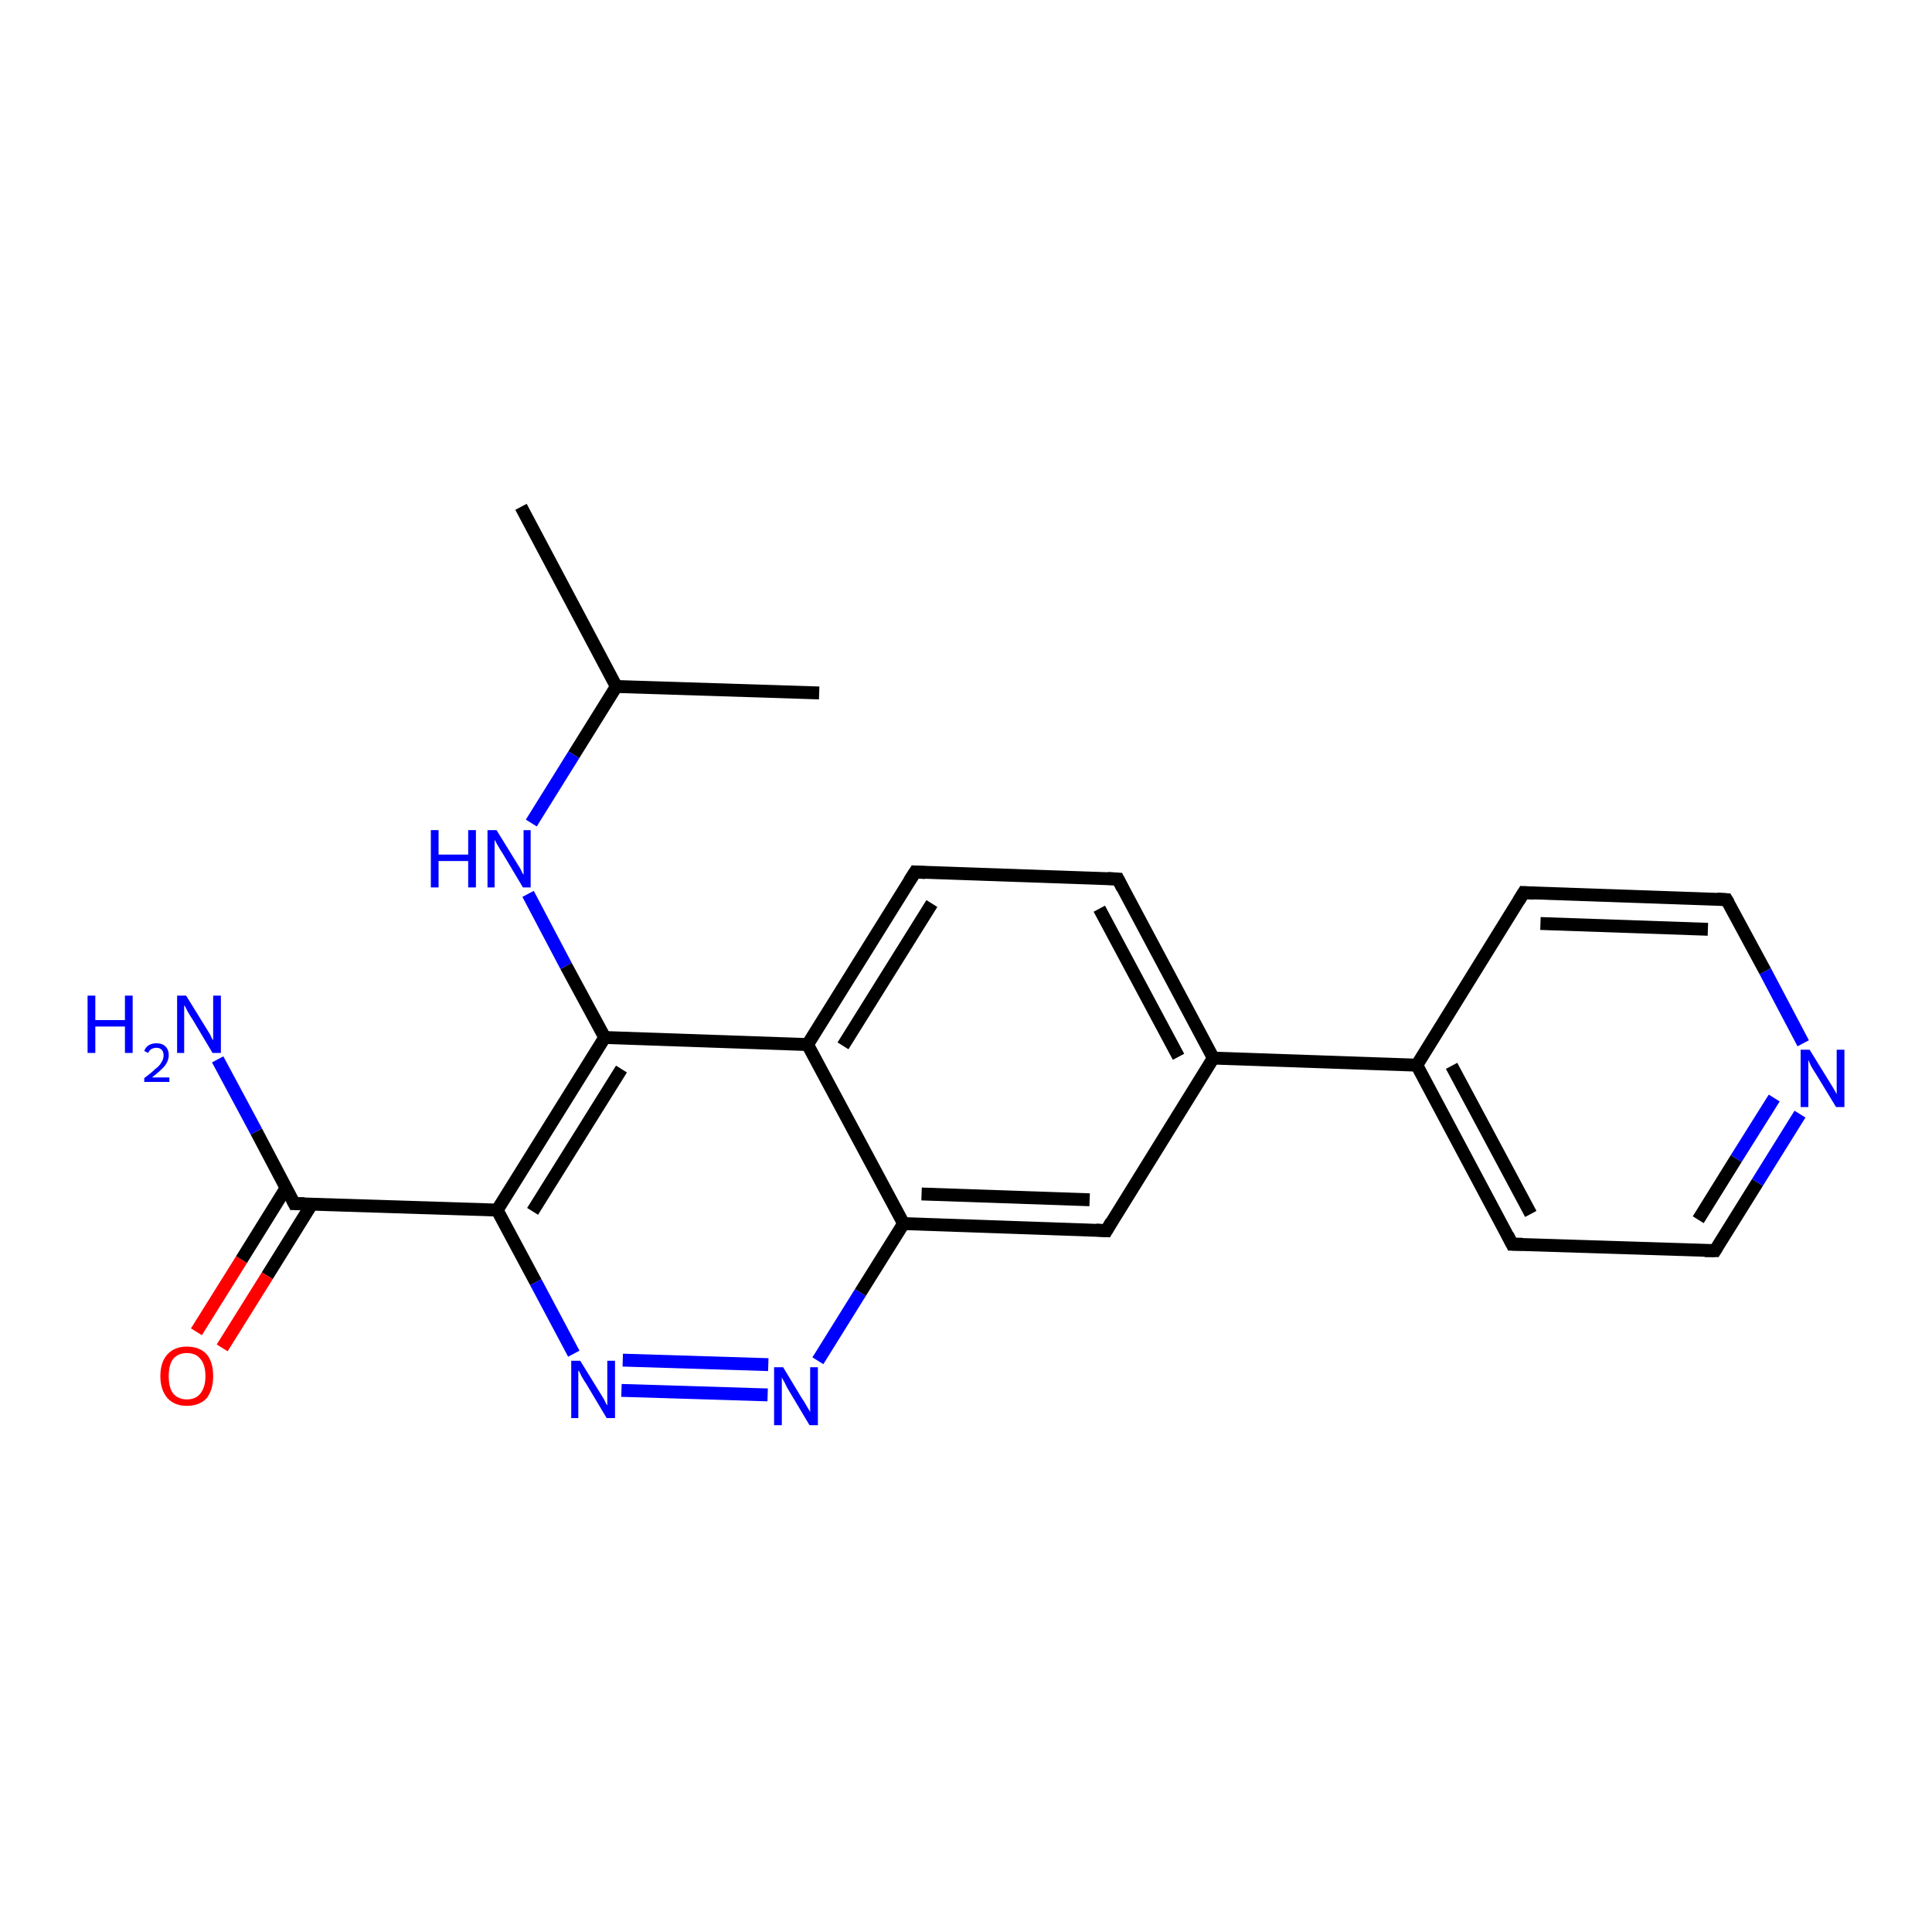 <?xml version='1.0' encoding='iso-8859-1'?>
<svg version='1.1' baseProfile='full'
              xmlns='http://www.w3.org/2000/svg'
                      xmlns:rdkit='http://www.rdkit.org/xml'
                      xmlns:xlink='http://www.w3.org/1999/xlink'
                  xml:space='preserve'
width='300px' height='300px' viewBox='0 0 300 300'>
<!-- END OF HEADER -->
<rect style='opacity:1.0;fill:#FFFFFF;stroke:none' width='300.0' height='300.0' x='0.0' y='0.0'> </rect>
<path class='bond-0 atom-0 atom-1' d='M 80.9,78.7 L 95.7,106.6' style='fill:none;fill-rule:evenodd;stroke:#000000;stroke-width:2.0px;stroke-linecap:butt;stroke-linejoin:miter;stroke-opacity:1' />
<path class='bond-1 atom-1 atom-2' d='M 95.7,106.6 L 127.2,107.6' style='fill:none;fill-rule:evenodd;stroke:#000000;stroke-width:2.0px;stroke-linecap:butt;stroke-linejoin:miter;stroke-opacity:1' />
<path class='bond-2 atom-1 atom-3' d='M 95.7,106.6 L 89.1,117.2' style='fill:none;fill-rule:evenodd;stroke:#000000;stroke-width:2.0px;stroke-linecap:butt;stroke-linejoin:miter;stroke-opacity:1' />
<path class='bond-2 atom-1 atom-3' d='M 89.1,117.2 L 82.5,127.8' style='fill:none;fill-rule:evenodd;stroke:#0000FF;stroke-width:2.0px;stroke-linecap:butt;stroke-linejoin:miter;stroke-opacity:1' />
<path class='bond-3 atom-3 atom-4' d='M 82.0,138.8 L 87.9,150.0' style='fill:none;fill-rule:evenodd;stroke:#0000FF;stroke-width:2.0px;stroke-linecap:butt;stroke-linejoin:miter;stroke-opacity:1' />
<path class='bond-3 atom-3 atom-4' d='M 87.9,150.0 L 93.9,161.1' style='fill:none;fill-rule:evenodd;stroke:#000000;stroke-width:2.0px;stroke-linecap:butt;stroke-linejoin:miter;stroke-opacity:1' />
<path class='bond-4 atom-4 atom-5' d='M 93.9,161.1 L 77.2,187.9' style='fill:none;fill-rule:evenodd;stroke:#000000;stroke-width:2.0px;stroke-linecap:butt;stroke-linejoin:miter;stroke-opacity:1' />
<path class='bond-4 atom-4 atom-5' d='M 96.5,166.0 L 82.7,188.1' style='fill:none;fill-rule:evenodd;stroke:#000000;stroke-width:2.0px;stroke-linecap:butt;stroke-linejoin:miter;stroke-opacity:1' />
<path class='bond-5 atom-5 atom-6' d='M 77.2,187.9 L 83.2,199.1' style='fill:none;fill-rule:evenodd;stroke:#000000;stroke-width:2.0px;stroke-linecap:butt;stroke-linejoin:miter;stroke-opacity:1' />
<path class='bond-5 atom-5 atom-6' d='M 83.2,199.1 L 89.1,210.2' style='fill:none;fill-rule:evenodd;stroke:#0000FF;stroke-width:2.0px;stroke-linecap:butt;stroke-linejoin:miter;stroke-opacity:1' />
<path class='bond-6 atom-6 atom-7' d='M 96.5,215.9 L 119.2,216.6' style='fill:none;fill-rule:evenodd;stroke:#0000FF;stroke-width:2.0px;stroke-linecap:butt;stroke-linejoin:miter;stroke-opacity:1' />
<path class='bond-6 atom-6 atom-7' d='M 96.7,211.2 L 119.3,211.9' style='fill:none;fill-rule:evenodd;stroke:#0000FF;stroke-width:2.0px;stroke-linecap:butt;stroke-linejoin:miter;stroke-opacity:1' />
<path class='bond-7 atom-7 atom-8' d='M 127.0,211.3 L 133.6,200.7' style='fill:none;fill-rule:evenodd;stroke:#0000FF;stroke-width:2.0px;stroke-linecap:butt;stroke-linejoin:miter;stroke-opacity:1' />
<path class='bond-7 atom-7 atom-8' d='M 133.6,200.7 L 140.3,190.0' style='fill:none;fill-rule:evenodd;stroke:#000000;stroke-width:2.0px;stroke-linecap:butt;stroke-linejoin:miter;stroke-opacity:1' />
<path class='bond-8 atom-8 atom-9' d='M 140.3,190.0 L 171.8,191.1' style='fill:none;fill-rule:evenodd;stroke:#000000;stroke-width:2.0px;stroke-linecap:butt;stroke-linejoin:miter;stroke-opacity:1' />
<path class='bond-8 atom-8 atom-9' d='M 143.1,185.4 L 169.2,186.3' style='fill:none;fill-rule:evenodd;stroke:#000000;stroke-width:2.0px;stroke-linecap:butt;stroke-linejoin:miter;stroke-opacity:1' />
<path class='bond-9 atom-9 atom-10' d='M 171.8,191.1 L 188.4,164.3' style='fill:none;fill-rule:evenodd;stroke:#000000;stroke-width:2.0px;stroke-linecap:butt;stroke-linejoin:miter;stroke-opacity:1' />
<path class='bond-10 atom-10 atom-11' d='M 188.4,164.3 L 173.6,136.5' style='fill:none;fill-rule:evenodd;stroke:#000000;stroke-width:2.0px;stroke-linecap:butt;stroke-linejoin:miter;stroke-opacity:1' />
<path class='bond-10 atom-10 atom-11' d='M 183.0,164.1 L 170.7,141.1' style='fill:none;fill-rule:evenodd;stroke:#000000;stroke-width:2.0px;stroke-linecap:butt;stroke-linejoin:miter;stroke-opacity:1' />
<path class='bond-11 atom-11 atom-12' d='M 173.6,136.5 L 142.1,135.4' style='fill:none;fill-rule:evenodd;stroke:#000000;stroke-width:2.0px;stroke-linecap:butt;stroke-linejoin:miter;stroke-opacity:1' />
<path class='bond-12 atom-12 atom-13' d='M 142.1,135.4 L 125.4,162.2' style='fill:none;fill-rule:evenodd;stroke:#000000;stroke-width:2.0px;stroke-linecap:butt;stroke-linejoin:miter;stroke-opacity:1' />
<path class='bond-12 atom-12 atom-13' d='M 144.7,140.3 L 130.9,162.4' style='fill:none;fill-rule:evenodd;stroke:#000000;stroke-width:2.0px;stroke-linecap:butt;stroke-linejoin:miter;stroke-opacity:1' />
<path class='bond-13 atom-10 atom-14' d='M 188.4,164.3 L 220.0,165.4' style='fill:none;fill-rule:evenodd;stroke:#000000;stroke-width:2.0px;stroke-linecap:butt;stroke-linejoin:miter;stroke-opacity:1' />
<path class='bond-14 atom-14 atom-15' d='M 220.0,165.4 L 234.8,193.2' style='fill:none;fill-rule:evenodd;stroke:#000000;stroke-width:2.0px;stroke-linecap:butt;stroke-linejoin:miter;stroke-opacity:1' />
<path class='bond-14 atom-14 atom-15' d='M 225.4,165.5 L 237.7,188.5' style='fill:none;fill-rule:evenodd;stroke:#000000;stroke-width:2.0px;stroke-linecap:butt;stroke-linejoin:miter;stroke-opacity:1' />
<path class='bond-15 atom-15 atom-16' d='M 234.8,193.2 L 266.3,194.2' style='fill:none;fill-rule:evenodd;stroke:#000000;stroke-width:2.0px;stroke-linecap:butt;stroke-linejoin:miter;stroke-opacity:1' />
<path class='bond-16 atom-16 atom-17' d='M 266.3,194.2 L 272.9,183.6' style='fill:none;fill-rule:evenodd;stroke:#000000;stroke-width:2.0px;stroke-linecap:butt;stroke-linejoin:miter;stroke-opacity:1' />
<path class='bond-16 atom-16 atom-17' d='M 272.9,183.6 L 279.5,173.0' style='fill:none;fill-rule:evenodd;stroke:#0000FF;stroke-width:2.0px;stroke-linecap:butt;stroke-linejoin:miter;stroke-opacity:1' />
<path class='bond-16 atom-16 atom-17' d='M 263.7,189.4 L 269.6,179.9' style='fill:none;fill-rule:evenodd;stroke:#000000;stroke-width:2.0px;stroke-linecap:butt;stroke-linejoin:miter;stroke-opacity:1' />
<path class='bond-16 atom-16 atom-17' d='M 269.6,179.9 L 275.5,170.5' style='fill:none;fill-rule:evenodd;stroke:#0000FF;stroke-width:2.0px;stroke-linecap:butt;stroke-linejoin:miter;stroke-opacity:1' />
<path class='bond-17 atom-17 atom-18' d='M 280.0,162.0 L 274.1,150.8' style='fill:none;fill-rule:evenodd;stroke:#0000FF;stroke-width:2.0px;stroke-linecap:butt;stroke-linejoin:miter;stroke-opacity:1' />
<path class='bond-17 atom-17 atom-18' d='M 274.1,150.8 L 268.1,139.7' style='fill:none;fill-rule:evenodd;stroke:#000000;stroke-width:2.0px;stroke-linecap:butt;stroke-linejoin:miter;stroke-opacity:1' />
<path class='bond-18 atom-18 atom-19' d='M 268.1,139.7 L 236.6,138.6' style='fill:none;fill-rule:evenodd;stroke:#000000;stroke-width:2.0px;stroke-linecap:butt;stroke-linejoin:miter;stroke-opacity:1' />
<path class='bond-18 atom-18 atom-19' d='M 265.2,144.3 L 239.2,143.4' style='fill:none;fill-rule:evenodd;stroke:#000000;stroke-width:2.0px;stroke-linecap:butt;stroke-linejoin:miter;stroke-opacity:1' />
<path class='bond-19 atom-5 atom-20' d='M 77.2,187.9 L 45.7,186.9' style='fill:none;fill-rule:evenodd;stroke:#000000;stroke-width:2.0px;stroke-linecap:butt;stroke-linejoin:miter;stroke-opacity:1' />
<path class='bond-20 atom-20 atom-21' d='M 45.7,186.9 L 39.8,175.7' style='fill:none;fill-rule:evenodd;stroke:#000000;stroke-width:2.0px;stroke-linecap:butt;stroke-linejoin:miter;stroke-opacity:1' />
<path class='bond-20 atom-20 atom-21' d='M 39.8,175.7 L 33.8,164.5' style='fill:none;fill-rule:evenodd;stroke:#0000FF;stroke-width:2.0px;stroke-linecap:butt;stroke-linejoin:miter;stroke-opacity:1' />
<path class='bond-21 atom-20 atom-22' d='M 44.4,184.5 L 37.5,195.6' style='fill:none;fill-rule:evenodd;stroke:#000000;stroke-width:2.0px;stroke-linecap:butt;stroke-linejoin:miter;stroke-opacity:1' />
<path class='bond-21 atom-20 atom-22' d='M 37.5,195.6 L 30.5,206.8' style='fill:none;fill-rule:evenodd;stroke:#FF0000;stroke-width:2.0px;stroke-linecap:butt;stroke-linejoin:miter;stroke-opacity:1' />
<path class='bond-21 atom-20 atom-22' d='M 48.4,187.0 L 41.5,198.1' style='fill:none;fill-rule:evenodd;stroke:#000000;stroke-width:2.0px;stroke-linecap:butt;stroke-linejoin:miter;stroke-opacity:1' />
<path class='bond-21 atom-20 atom-22' d='M 41.5,198.1 L 34.5,209.3' style='fill:none;fill-rule:evenodd;stroke:#FF0000;stroke-width:2.0px;stroke-linecap:butt;stroke-linejoin:miter;stroke-opacity:1' />
<path class='bond-22 atom-13 atom-4' d='M 125.4,162.2 L 93.9,161.1' style='fill:none;fill-rule:evenodd;stroke:#000000;stroke-width:2.0px;stroke-linecap:butt;stroke-linejoin:miter;stroke-opacity:1' />
<path class='bond-23 atom-19 atom-14' d='M 236.6,138.6 L 220.0,165.4' style='fill:none;fill-rule:evenodd;stroke:#000000;stroke-width:2.0px;stroke-linecap:butt;stroke-linejoin:miter;stroke-opacity:1' />
<path class='bond-24 atom-13 atom-8' d='M 125.4,162.2 L 140.3,190.0' style='fill:none;fill-rule:evenodd;stroke:#000000;stroke-width:2.0px;stroke-linecap:butt;stroke-linejoin:miter;stroke-opacity:1' />
<path d='M 170.2,191.0 L 171.8,191.1 L 172.6,189.7' style='fill:none;stroke:#000000;stroke-width:2.0px;stroke-linecap:butt;stroke-linejoin:miter;stroke-opacity:1;' />
<path d='M 174.3,137.9 L 173.6,136.5 L 172.0,136.4' style='fill:none;stroke:#000000;stroke-width:2.0px;stroke-linecap:butt;stroke-linejoin:miter;stroke-opacity:1;' />
<path d='M 143.7,135.5 L 142.1,135.4 L 141.2,136.8' style='fill:none;stroke:#000000;stroke-width:2.0px;stroke-linecap:butt;stroke-linejoin:miter;stroke-opacity:1;' />
<path d='M 234.1,191.8 L 234.8,193.2 L 236.4,193.2' style='fill:none;stroke:#000000;stroke-width:2.0px;stroke-linecap:butt;stroke-linejoin:miter;stroke-opacity:1;' />
<path d='M 264.7,194.2 L 266.3,194.2 L 266.6,193.7' style='fill:none;stroke:#000000;stroke-width:2.0px;stroke-linecap:butt;stroke-linejoin:miter;stroke-opacity:1;' />
<path d='M 268.4,140.2 L 268.1,139.7 L 266.6,139.6' style='fill:none;stroke:#000000;stroke-width:2.0px;stroke-linecap:butt;stroke-linejoin:miter;stroke-opacity:1;' />
<path d='M 238.2,138.7 L 236.6,138.6 L 235.8,139.9' style='fill:none;stroke:#000000;stroke-width:2.0px;stroke-linecap:butt;stroke-linejoin:miter;stroke-opacity:1;' />
<path d='M 47.3,186.9 L 45.7,186.9 L 45.4,186.3' style='fill:none;stroke:#000000;stroke-width:2.0px;stroke-linecap:butt;stroke-linejoin:miter;stroke-opacity:1;' />
<path class='atom-3' d='M 66.9 128.9
L 68.1 128.9
L 68.1 132.7
L 72.7 132.7
L 72.7 128.9
L 73.9 128.9
L 73.9 137.8
L 72.7 137.8
L 72.7 133.7
L 68.1 133.7
L 68.1 137.8
L 66.9 137.8
L 66.9 128.9
' fill='#0000FF'/>
<path class='atom-3' d='M 77.1 128.9
L 80.0 133.6
Q 80.3 134.1, 80.8 134.9
Q 81.2 135.8, 81.3 135.8
L 81.3 128.9
L 82.4 128.9
L 82.4 137.8
L 81.2 137.8
L 78.1 132.6
Q 77.7 132.0, 77.3 131.3
Q 76.9 130.6, 76.8 130.4
L 76.8 137.8
L 75.7 137.8
L 75.7 128.9
L 77.1 128.9
' fill='#0000FF'/>
<path class='atom-6' d='M 90.1 211.3
L 93.0 216.0
Q 93.3 216.5, 93.8 217.3
Q 94.2 218.2, 94.3 218.2
L 94.3 211.3
L 95.5 211.3
L 95.5 220.2
L 94.2 220.2
L 91.1 215.0
Q 90.7 214.4, 90.3 213.7
Q 90.0 213.0, 89.8 212.8
L 89.8 220.2
L 88.7 220.2
L 88.7 211.3
L 90.1 211.3
' fill='#0000FF'/>
<path class='atom-7' d='M 121.6 212.3
L 124.5 217.1
Q 124.8 217.5, 125.3 218.4
Q 125.8 219.2, 125.8 219.3
L 125.8 212.3
L 127.0 212.3
L 127.0 221.3
L 125.7 221.3
L 122.6 216.1
Q 122.2 215.5, 121.9 214.8
Q 121.5 214.1, 121.4 213.9
L 121.4 221.3
L 120.2 221.3
L 120.2 212.3
L 121.6 212.3
' fill='#0000FF'/>
<path class='atom-17' d='M 281.0 163.0
L 283.9 167.7
Q 284.2 168.2, 284.7 169.0
Q 285.2 169.9, 285.2 169.9
L 285.2 163.0
L 286.4 163.0
L 286.4 171.9
L 285.1 171.9
L 282.0 166.8
Q 281.6 166.2, 281.2 165.5
Q 280.9 164.8, 280.8 164.6
L 280.8 171.9
L 279.6 171.9
L 279.6 163.0
L 281.0 163.0
' fill='#0000FF'/>
<path class='atom-21' d='M 13.6 154.6
L 14.8 154.6
L 14.8 158.4
L 19.4 158.4
L 19.4 154.6
L 20.6 154.6
L 20.6 163.5
L 19.4 163.5
L 19.4 159.4
L 14.8 159.4
L 14.8 163.5
L 13.6 163.5
L 13.6 154.6
' fill='#0000FF'/>
<path class='atom-21' d='M 22.4 163.2
Q 22.6 162.6, 23.1 162.3
Q 23.6 162.0, 24.3 162.0
Q 25.2 162.0, 25.7 162.5
Q 26.2 163.0, 26.2 163.8
Q 26.2 164.7, 25.6 165.5
Q 24.9 166.3, 23.6 167.3
L 26.3 167.3
L 26.3 168.0
L 22.4 168.0
L 22.4 167.4
Q 23.5 166.6, 24.1 166.0
Q 24.8 165.5, 25.1 164.9
Q 25.4 164.4, 25.4 163.9
Q 25.4 163.3, 25.1 163.0
Q 24.8 162.7, 24.3 162.7
Q 23.9 162.7, 23.5 162.9
Q 23.2 163.1, 23.0 163.5
L 22.4 163.2
' fill='#0000FF'/>
<path class='atom-21' d='M 28.9 154.6
L 31.8 159.3
Q 32.1 159.8, 32.6 160.6
Q 33.0 161.5, 33.1 161.5
L 33.1 154.6
L 34.3 154.6
L 34.3 163.5
L 33.0 163.5
L 29.9 158.3
Q 29.5 157.7, 29.1 157.0
Q 28.8 156.3, 28.6 156.1
L 28.6 163.5
L 27.5 163.5
L 27.5 154.6
L 28.9 154.6
' fill='#0000FF'/>
<path class='atom-22' d='M 24.9 213.7
Q 24.9 211.5, 26.0 210.3
Q 27.1 209.1, 29.0 209.1
Q 31.0 209.1, 32.1 210.3
Q 33.1 211.5, 33.1 213.7
Q 33.1 215.8, 32.1 217.1
Q 31.0 218.3, 29.0 218.3
Q 27.1 218.3, 26.0 217.1
Q 24.9 215.8, 24.9 213.7
M 29.0 217.3
Q 30.4 217.3, 31.1 216.4
Q 31.9 215.4, 31.9 213.7
Q 31.9 211.9, 31.1 211.0
Q 30.4 210.1, 29.0 210.1
Q 27.7 210.1, 26.9 211.0
Q 26.2 211.9, 26.2 213.7
Q 26.2 215.5, 26.9 216.4
Q 27.7 217.3, 29.0 217.3
' fill='#FF0000'/>
</svg>
